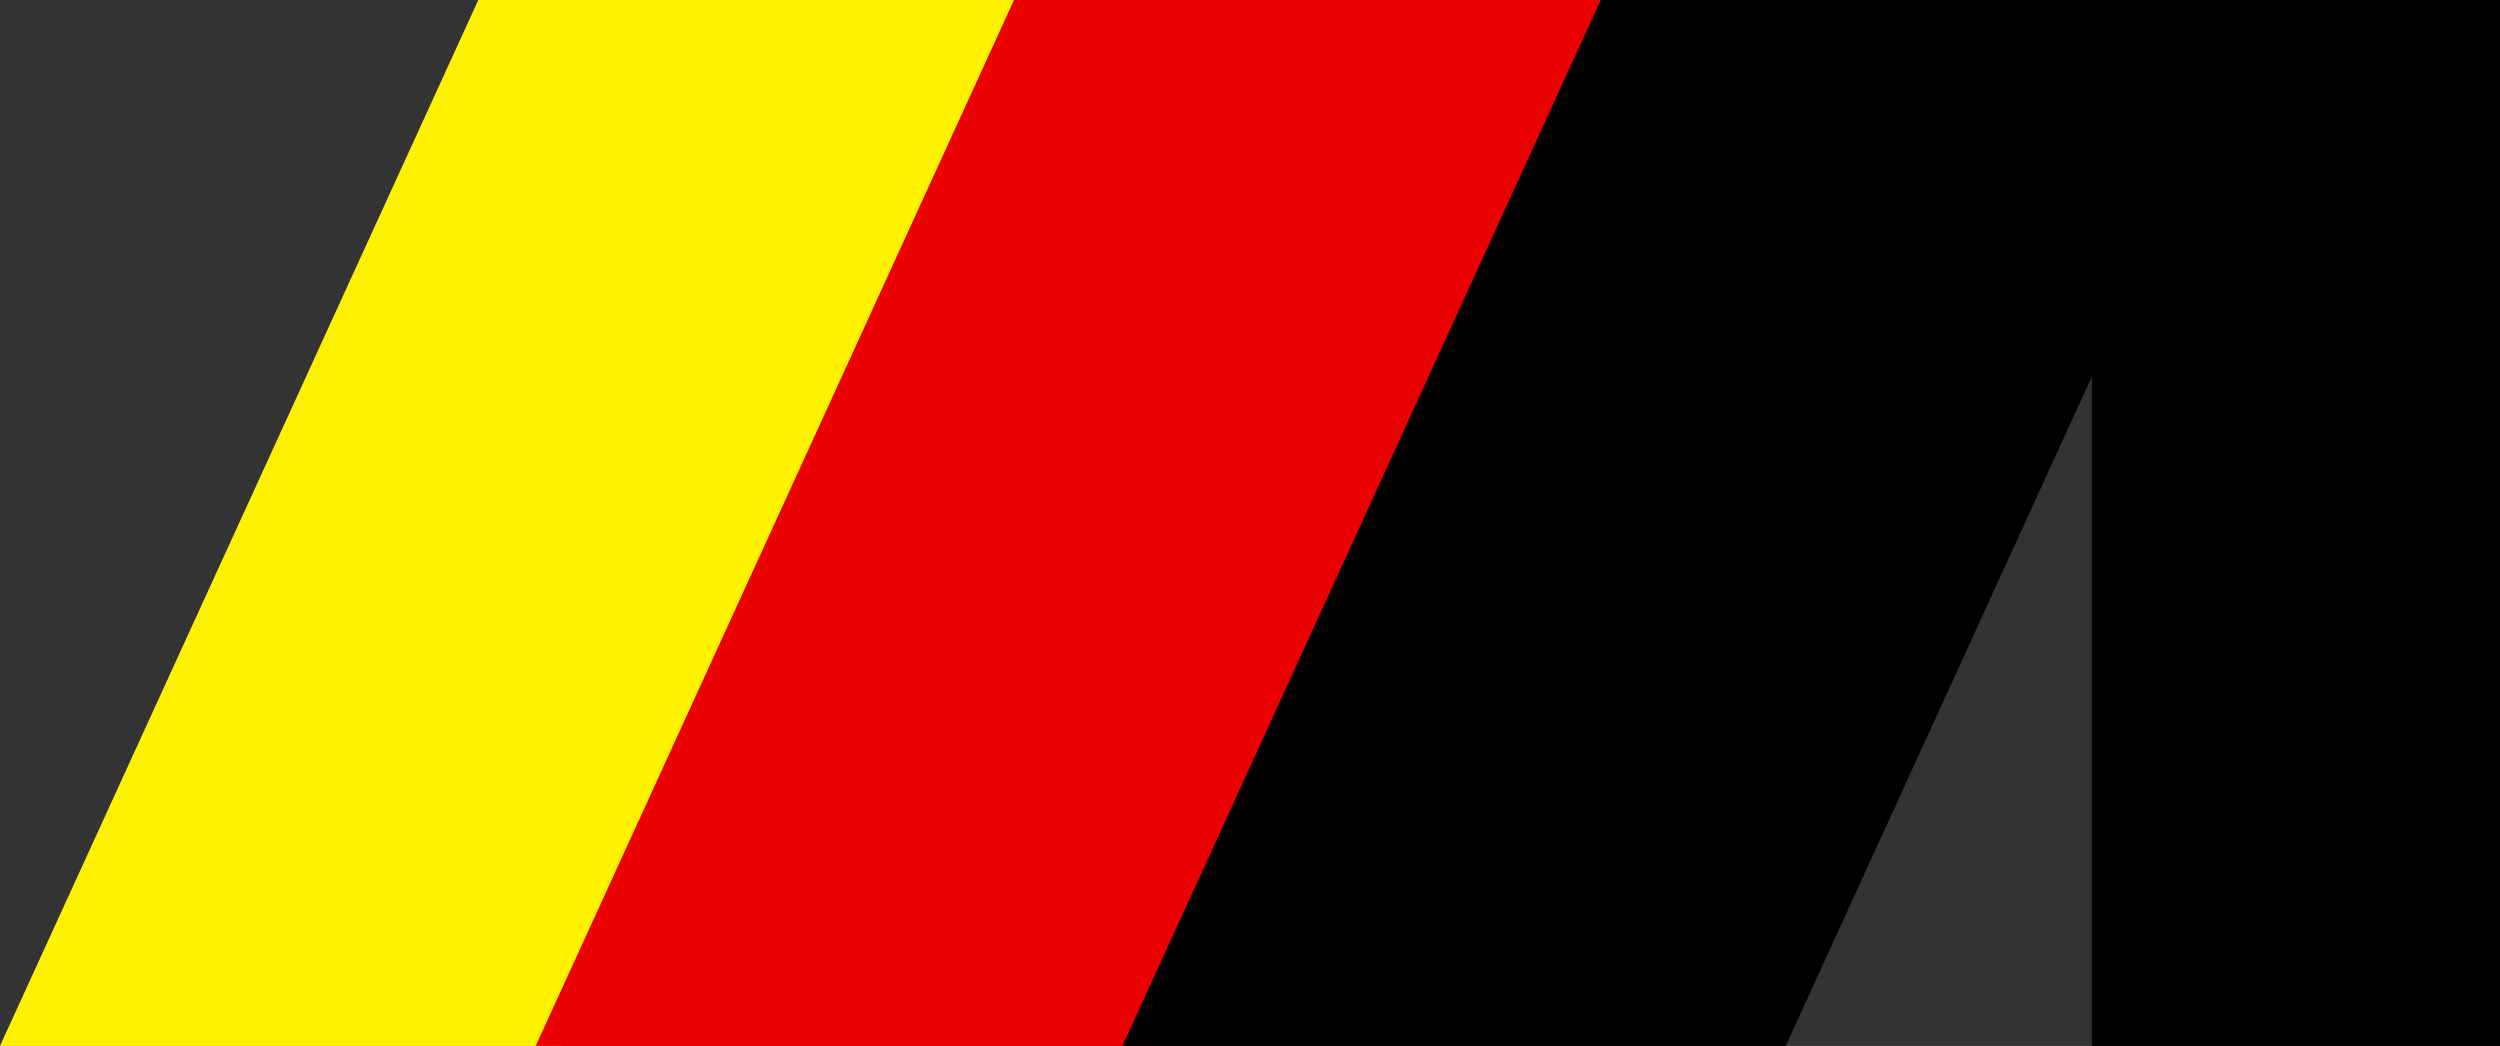 <?xml version="1.0" encoding="UTF-8"?>
<svg id="Camada_2" data-name="Camada 2" xmlns="http://www.w3.org/2000/svg" viewBox="0 0 392 164">
  <rect x="0" y="0" width="392" height="164" fill="#333333" stroke="none"/>
  <g id="logo_amv">
    <g id="favicon">
      <g id="yellow">
        <polygon points="75 0 0 164 88 164 163 0 75 0" style="fill: #fff200; fill-rule: evenodd;"/>
      </g>
      <g id="red">
        <polygon points="159 0 84 164 180 164 255 0 159 0" style="fill: #ea0000; fill-rule: evenodd;"/>
      </g>
      <g id="black">
        <polygon points="355 0 328 0 251 0 176 164 280 164 328 59.04 328 164 392 164 392 0 355 0"/>
      </g>
    </g>
  </g>
</svg>